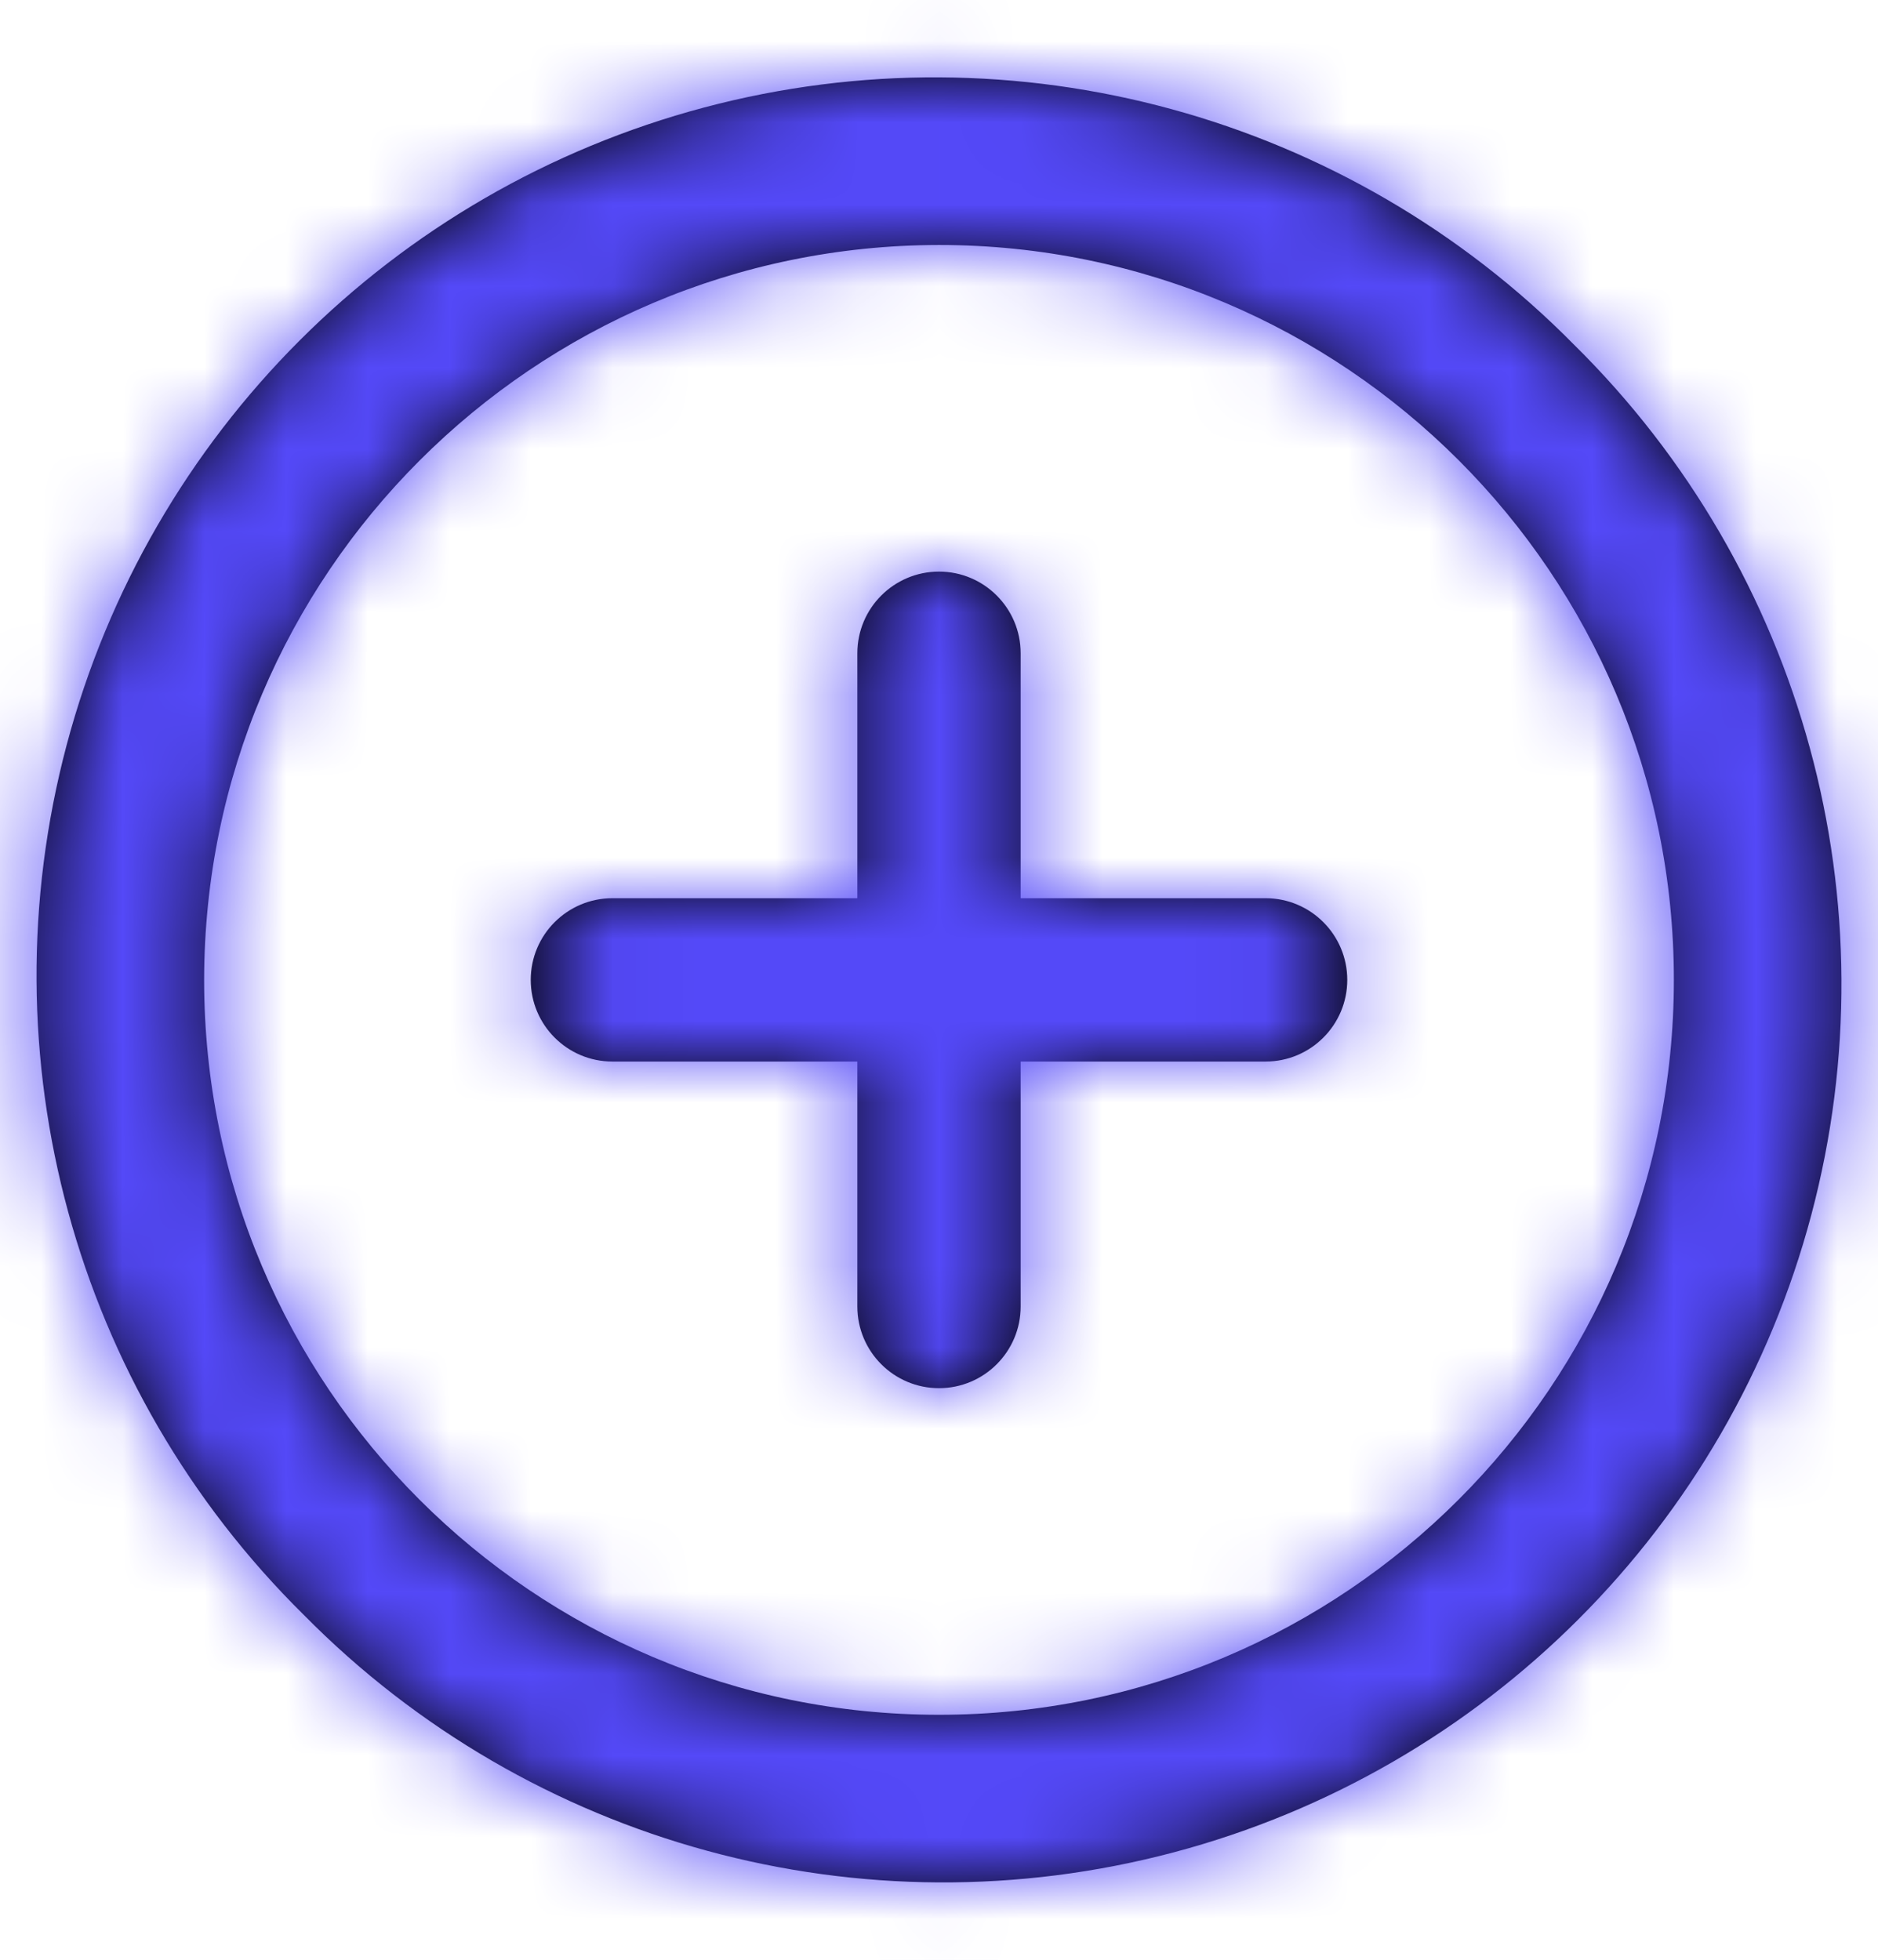 <svg width="23" height="24" viewBox="0 0 23 24" fill="none" xmlns="http://www.w3.org/2000/svg">
<path fill-rule="evenodd" clip-rule="evenodd" d="M3.722 19.778C0.912 17.006 -0.197 12.94 0.816 9.125C1.83 5.309 4.809 2.33 8.625 1.316C12.44 0.303 16.506 1.412 19.278 4.222C22.088 6.995 23.197 11.06 22.184 14.875C21.171 18.691 18.191 21.671 14.376 22.684C10.56 23.697 6.495 22.588 3.722 19.778ZM2.5 12C2.5 16.971 6.53 21 11.5 21C16.471 21 20.5 16.971 20.5 12C20.5 7.029 16.471 3 11.5 3C6.532 3.006 2.506 7.032 2.5 12ZM10.5 13V16C10.5 16.552 10.948 17 11.5 17C12.052 17 12.5 16.552 12.5 16V13H15.5C16.052 13 16.5 12.552 16.5 12C16.5 11.448 16.052 11 15.5 11H12.5V8C12.5 7.448 12.052 7 11.5 7C10.948 7 10.5 7.448 10.5 8V11H7.5C6.948 11 6.5 11.448 6.5 12C6.5 12.552 6.948 13 7.5 13H10.5Z" fill="black"/>
<mask id="mask0_3_577" style="mask-type:luminance" maskUnits="userSpaceOnUse" x="0" y="0" width="23" height="24">
<path fill-rule="evenodd" clip-rule="evenodd" d="M3.722 19.778C0.912 17.006 -0.197 12.94 0.816 9.125C1.83 5.309 4.809 2.33 8.625 1.316C12.44 0.303 16.506 1.412 19.278 4.222C22.088 6.995 23.197 11.06 22.184 14.875C21.171 18.691 18.191 21.671 14.376 22.684C10.56 23.697 6.495 22.588 3.722 19.778ZM2.5 12C2.5 16.971 6.53 21 11.5 21C16.471 21 20.5 16.971 20.5 12C20.5 7.029 16.471 3 11.5 3C6.532 3.006 2.506 7.032 2.5 12ZM10.5 16V13H7.5C6.948 13 6.5 12.552 6.5 12C6.5 11.448 6.948 11 7.5 11H10.5V8C10.5 7.448 10.948 7 11.5 7C12.052 7 12.5 7.448 12.5 8V11H15.5C16.052 11 16.5 11.448 16.5 12C16.5 12.552 16.052 13 15.5 13H12.5V16C12.5 16.552 12.052 17 11.5 17C10.948 17 10.5 16.552 10.5 16Z" fill="white"/>
</mask>
<g mask="url(#mask0_3_577)">
<rect x="-0.5" width="24" height="24" fill="#5449F8"/>
</g>
</svg>
